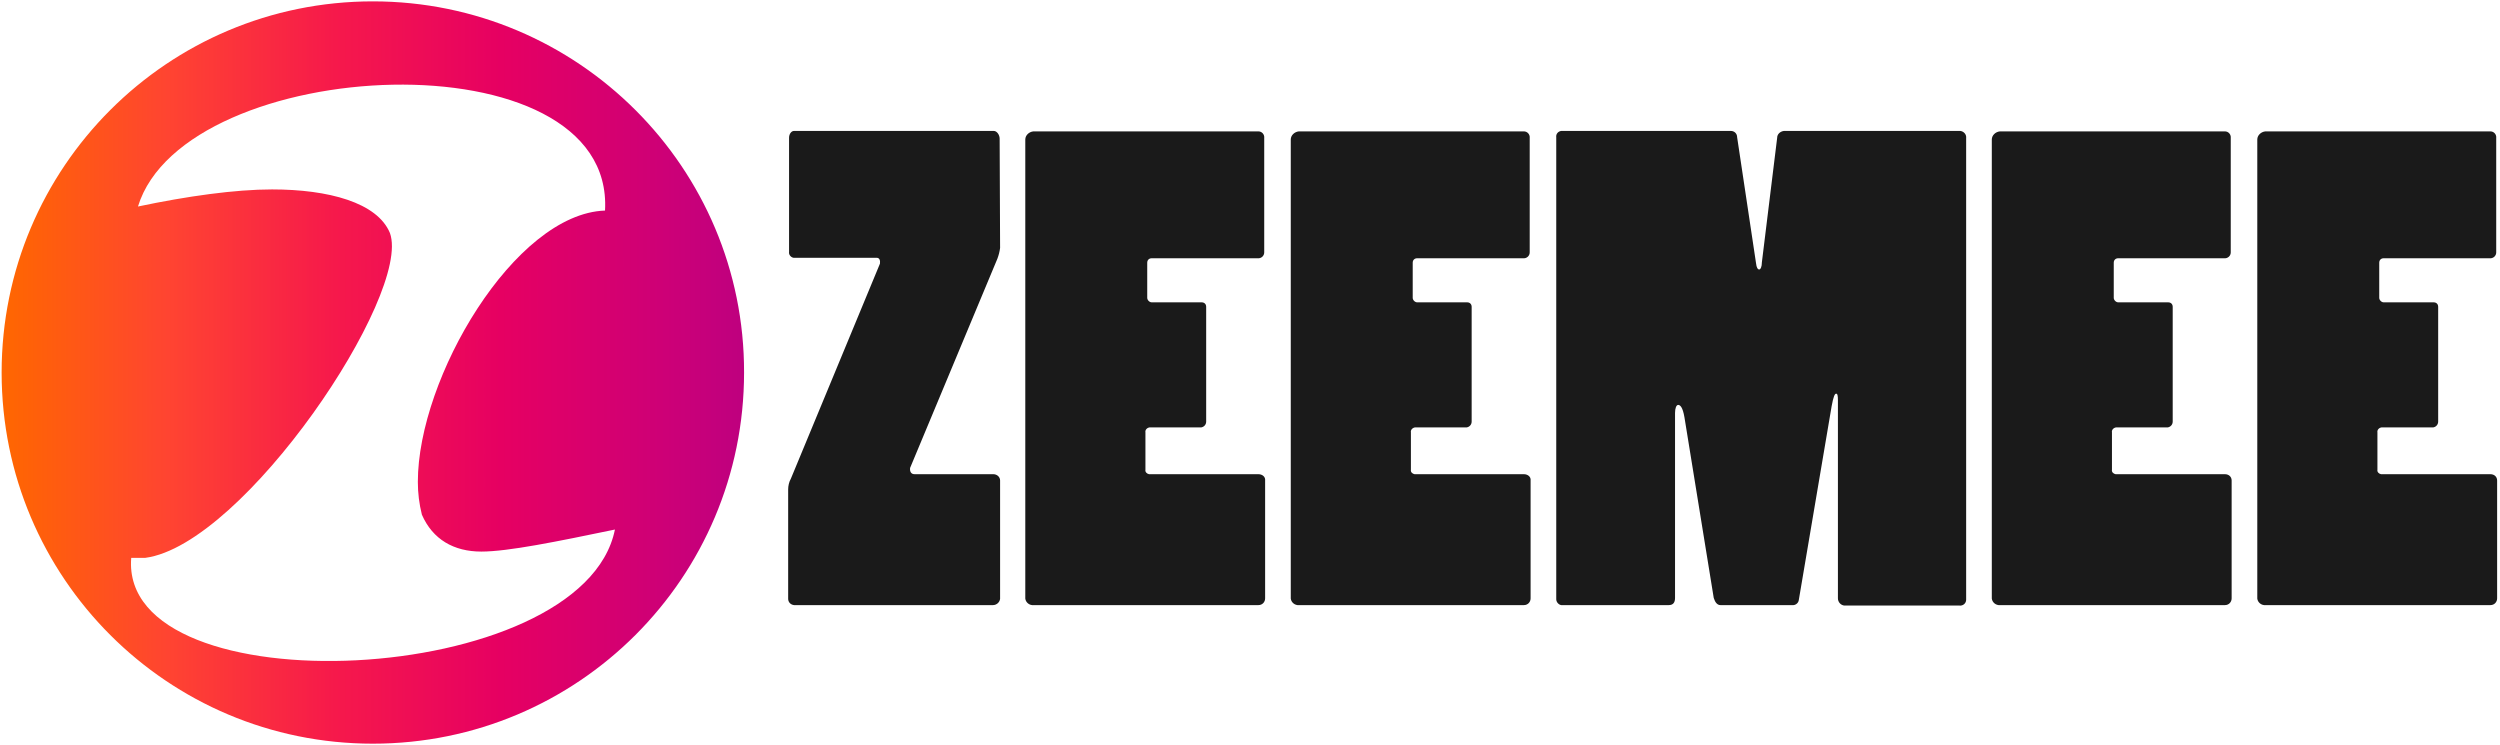 <svg width="1382" height="412" viewBox="0 0 1382 412" fill="none" xmlns="http://www.w3.org/2000/svg">
<path d="M551.36 143.01C552.106 141.02 552.604 139.031 552.853 137.041L552.604 76.608C552.604 74.619 551.111 72.38 549.37 72.38H438.93C437.437 72.38 436.194 74.121 436.194 76.111V139.279C435.945 140.772 437.189 142.264 438.681 142.513H438.93H484.698C486.19 142.513 486.688 144.005 486.439 145.746L437.189 264.623C436.194 266.363 435.696 268.602 435.696 270.591V331.024C435.696 332.765 436.94 334.257 438.93 334.506H548.873C550.863 334.506 552.604 333.014 552.853 331.024C552.853 330.776 552.853 330.776 552.853 330.527V265.617C552.853 263.628 551.111 262.136 549.121 262.136C549.121 262.136 549.121 262.136 548.873 262.136H505.592C503.602 262.136 502.856 260.643 503.105 258.654L551.36 143.01Z" fill="#1A1A1A"/>
<path d="M695.629 262.136H635.185C633.941 261.887 632.946 260.892 633.195 259.649V239.007C632.946 237.763 633.941 236.52 635.434 236.271H635.682H664.039C665.531 236.022 666.775 234.779 666.775 233.038V169.621C666.775 168.129 665.78 167.134 664.287 167.134H636.677C635.434 167.134 634.19 165.89 634.19 164.647V145.249C634.19 143.756 635.185 142.762 636.677 142.762H695.131C697.121 143.01 698.862 141.518 698.862 139.529C698.862 139.529 698.862 139.529 698.862 139.28V76.36C699.111 74.37 697.618 72.629 695.629 72.629C695.629 72.629 695.629 72.629 695.38 72.629H571.259C568.771 72.878 566.782 74.868 566.782 77.106V330.03C566.533 332.268 568.274 334.257 570.513 334.506H695.629C697.867 334.506 699.36 332.765 699.36 330.776V265.617C699.608 263.628 697.867 262.136 695.629 262.136C695.877 262.136 695.877 262.136 695.629 262.136Z" fill="#1A1A1A"/>
<path d="M842.385 262.136H781.942C780.698 261.887 779.703 260.892 779.952 259.649V239.007C779.703 237.763 780.698 236.52 782.19 236.271H782.439H810.796C812.288 236.022 813.532 234.779 813.532 233.038V169.621C813.532 168.129 812.537 167.134 811.044 167.134H783.434C782.19 167.134 780.947 165.89 780.947 164.647V145.249C780.947 143.756 781.942 142.762 783.434 142.762H841.888C843.878 143.01 845.619 141.518 845.619 139.529C845.619 139.529 845.619 139.529 845.619 139.28V76.36C845.868 74.37 844.375 72.629 842.385 72.629C842.385 72.629 842.385 72.629 842.137 72.629H718.016C715.528 72.878 713.538 74.868 713.538 77.106V330.03C713.29 332.268 715.031 334.257 717.269 334.506H842.385C844.624 334.506 846.116 332.765 846.116 330.776V265.617C846.365 263.628 844.624 262.136 842.385 262.136C842.634 262.136 842.634 262.136 842.385 262.136Z" fill="#1A1A1A"/>
<path d="M1083.16 72.38H986.155C984.165 72.629 982.424 74.121 982.424 76.111L973.966 145C973.966 147.486 973.22 148.979 972.474 148.979C971.728 148.979 970.981 147.984 970.733 145.497L960.286 75.862C960.286 73.873 958.793 72.38 956.803 72.38H863.029C861.287 72.629 860.044 74.121 860.292 75.862V331.273C860.292 332.765 861.536 334.257 863.029 334.506H922.477C924.965 334.506 925.96 333.014 925.96 330.527V228.313C925.96 225.577 926.706 223.836 927.701 223.836C928.696 223.836 930.188 224.831 931.183 230.8L947.351 330.527C948.097 333.014 949.341 334.506 951.082 334.506H990.632C992.373 334.755 994.114 333.511 994.363 331.77L1012.52 224.582C1013.52 219.111 1014.26 217.619 1015.01 217.619C1015.75 217.619 1016 218.613 1016 221.349V330.776C1016 332.765 1017.5 334.506 1019.49 334.755C1019.73 334.755 1019.73 334.755 1019.98 334.755H1083.16C1085.15 335.003 1086.89 333.511 1086.89 331.522C1086.89 331.522 1086.89 331.522 1086.89 331.273V76.359C1087.14 74.37 1085.65 72.629 1083.66 72.38C1083.66 72.38 1083.41 72.38 1083.16 72.38Z" fill="#1A1A1A"/>
<path d="M1229.92 262.136H1169.48C1168.23 261.887 1167.24 260.892 1167.49 259.649V239.007C1167.24 237.763 1168.23 236.52 1169.73 236.271H1169.98H1198.33C1199.82 236.022 1201.07 234.779 1201.07 233.038V169.621C1201.07 168.129 1200.07 167.134 1198.58 167.134H1170.97C1169.73 167.134 1168.48 165.89 1168.48 164.647V145.249C1168.48 143.756 1169.48 142.762 1170.97 142.762H1229.42C1231.41 143.01 1233.16 141.518 1233.16 139.529C1233.16 139.529 1233.16 139.529 1233.16 139.28V76.36C1233.4 74.37 1231.91 72.629 1229.92 72.629C1229.92 72.629 1229.92 72.629 1229.67 72.629H1105.55C1103.06 72.878 1101.07 74.868 1101.07 77.106V330.03C1100.83 332.268 1102.57 334.257 1104.81 334.506H1229.92C1232.16 334.506 1233.65 332.765 1233.65 330.776V265.617C1233.65 263.628 1232.16 262.136 1229.92 262.136C1230.17 262.136 1229.92 262.136 1229.92 262.136Z" fill="#1A1A1A"/>
<path d="M1376.68 262.136H1316.23C1314.99 261.887 1314 260.892 1314.24 259.649V239.007C1314 237.763 1314.99 236.52 1316.48 236.271H1316.73H1345.09C1346.58 236.022 1347.82 234.779 1347.82 233.038V169.621C1347.82 168.129 1346.83 167.134 1345.34 167.134H1317.73C1316.48 167.134 1315.24 165.89 1315.24 164.647V145.249C1315.24 143.756 1316.23 142.762 1317.73 142.762H1376.18C1378.17 143.01 1379.91 141.518 1379.91 139.529C1379.91 139.529 1379.91 139.529 1379.91 139.28V76.36C1380.16 74.37 1378.67 72.629 1376.68 72.629C1376.68 72.629 1376.68 72.629 1376.43 72.629H1252.31C1249.82 72.878 1247.83 74.868 1247.83 77.106V330.03C1247.58 332.268 1249.32 334.257 1251.56 334.506H1376.68C1378.92 334.506 1380.41 332.765 1380.41 330.776V265.617C1380.41 263.628 1378.92 262.136 1376.68 262.136C1376.93 262.136 1376.68 262.136 1376.68 262.136Z" fill="#1A1A1A"/>
<path d="M206.109 0.756C92.684 0.756 0.899 92.525 0.899 205.93C0.899 319.335 92.684 411.104 206.109 411.104C319.535 411.104 411.32 319.335 411.32 205.93C411.567 92.774 319.535 0.756 206.109 0.756ZM72.536 308.393H80.247C134.97 301.18 227.75 162.658 215.561 128.835C208.597 111.923 181.484 104.711 150.392 104.711C129.995 104.711 103.38 108.442 76.267 114.162C102.136 29.854 339.931 18.165 334.459 116.4C284.461 118.141 230.984 208.915 230.984 266.364C230.984 272.58 231.729 278.55 233.222 284.519C239.192 298.197 250.882 304.912 266.055 304.912C280.731 304.912 307.595 299.44 339.931 292.726C322.271 380.763 65.82 392.204 72.536 308.393Z" fill="url(#paint0_linear_755_90)"/>
<defs>
<linearGradient id="paint0_linear_755_90" x1="0.899" y1="0.756" x2="644.55" y2="0.756" gradientUnits="userSpaceOnUse">
<stop stop-color="#FF6700"/>
<stop offset="0.143" stop-color="#FF4431"/>
<stop offset="0.286" stop-color="#F6194B"/>
<stop offset="0.429" stop-color="#E60062"/>
<stop offset="0.571" stop-color="#CD0077"/>
<stop offset="0.714" stop-color="#AD0088"/>
<stop offset="0.857" stop-color="#851694"/>
<stop offset="1" stop-color="#532899"/>
</linearGradient>
</defs>
</svg>
